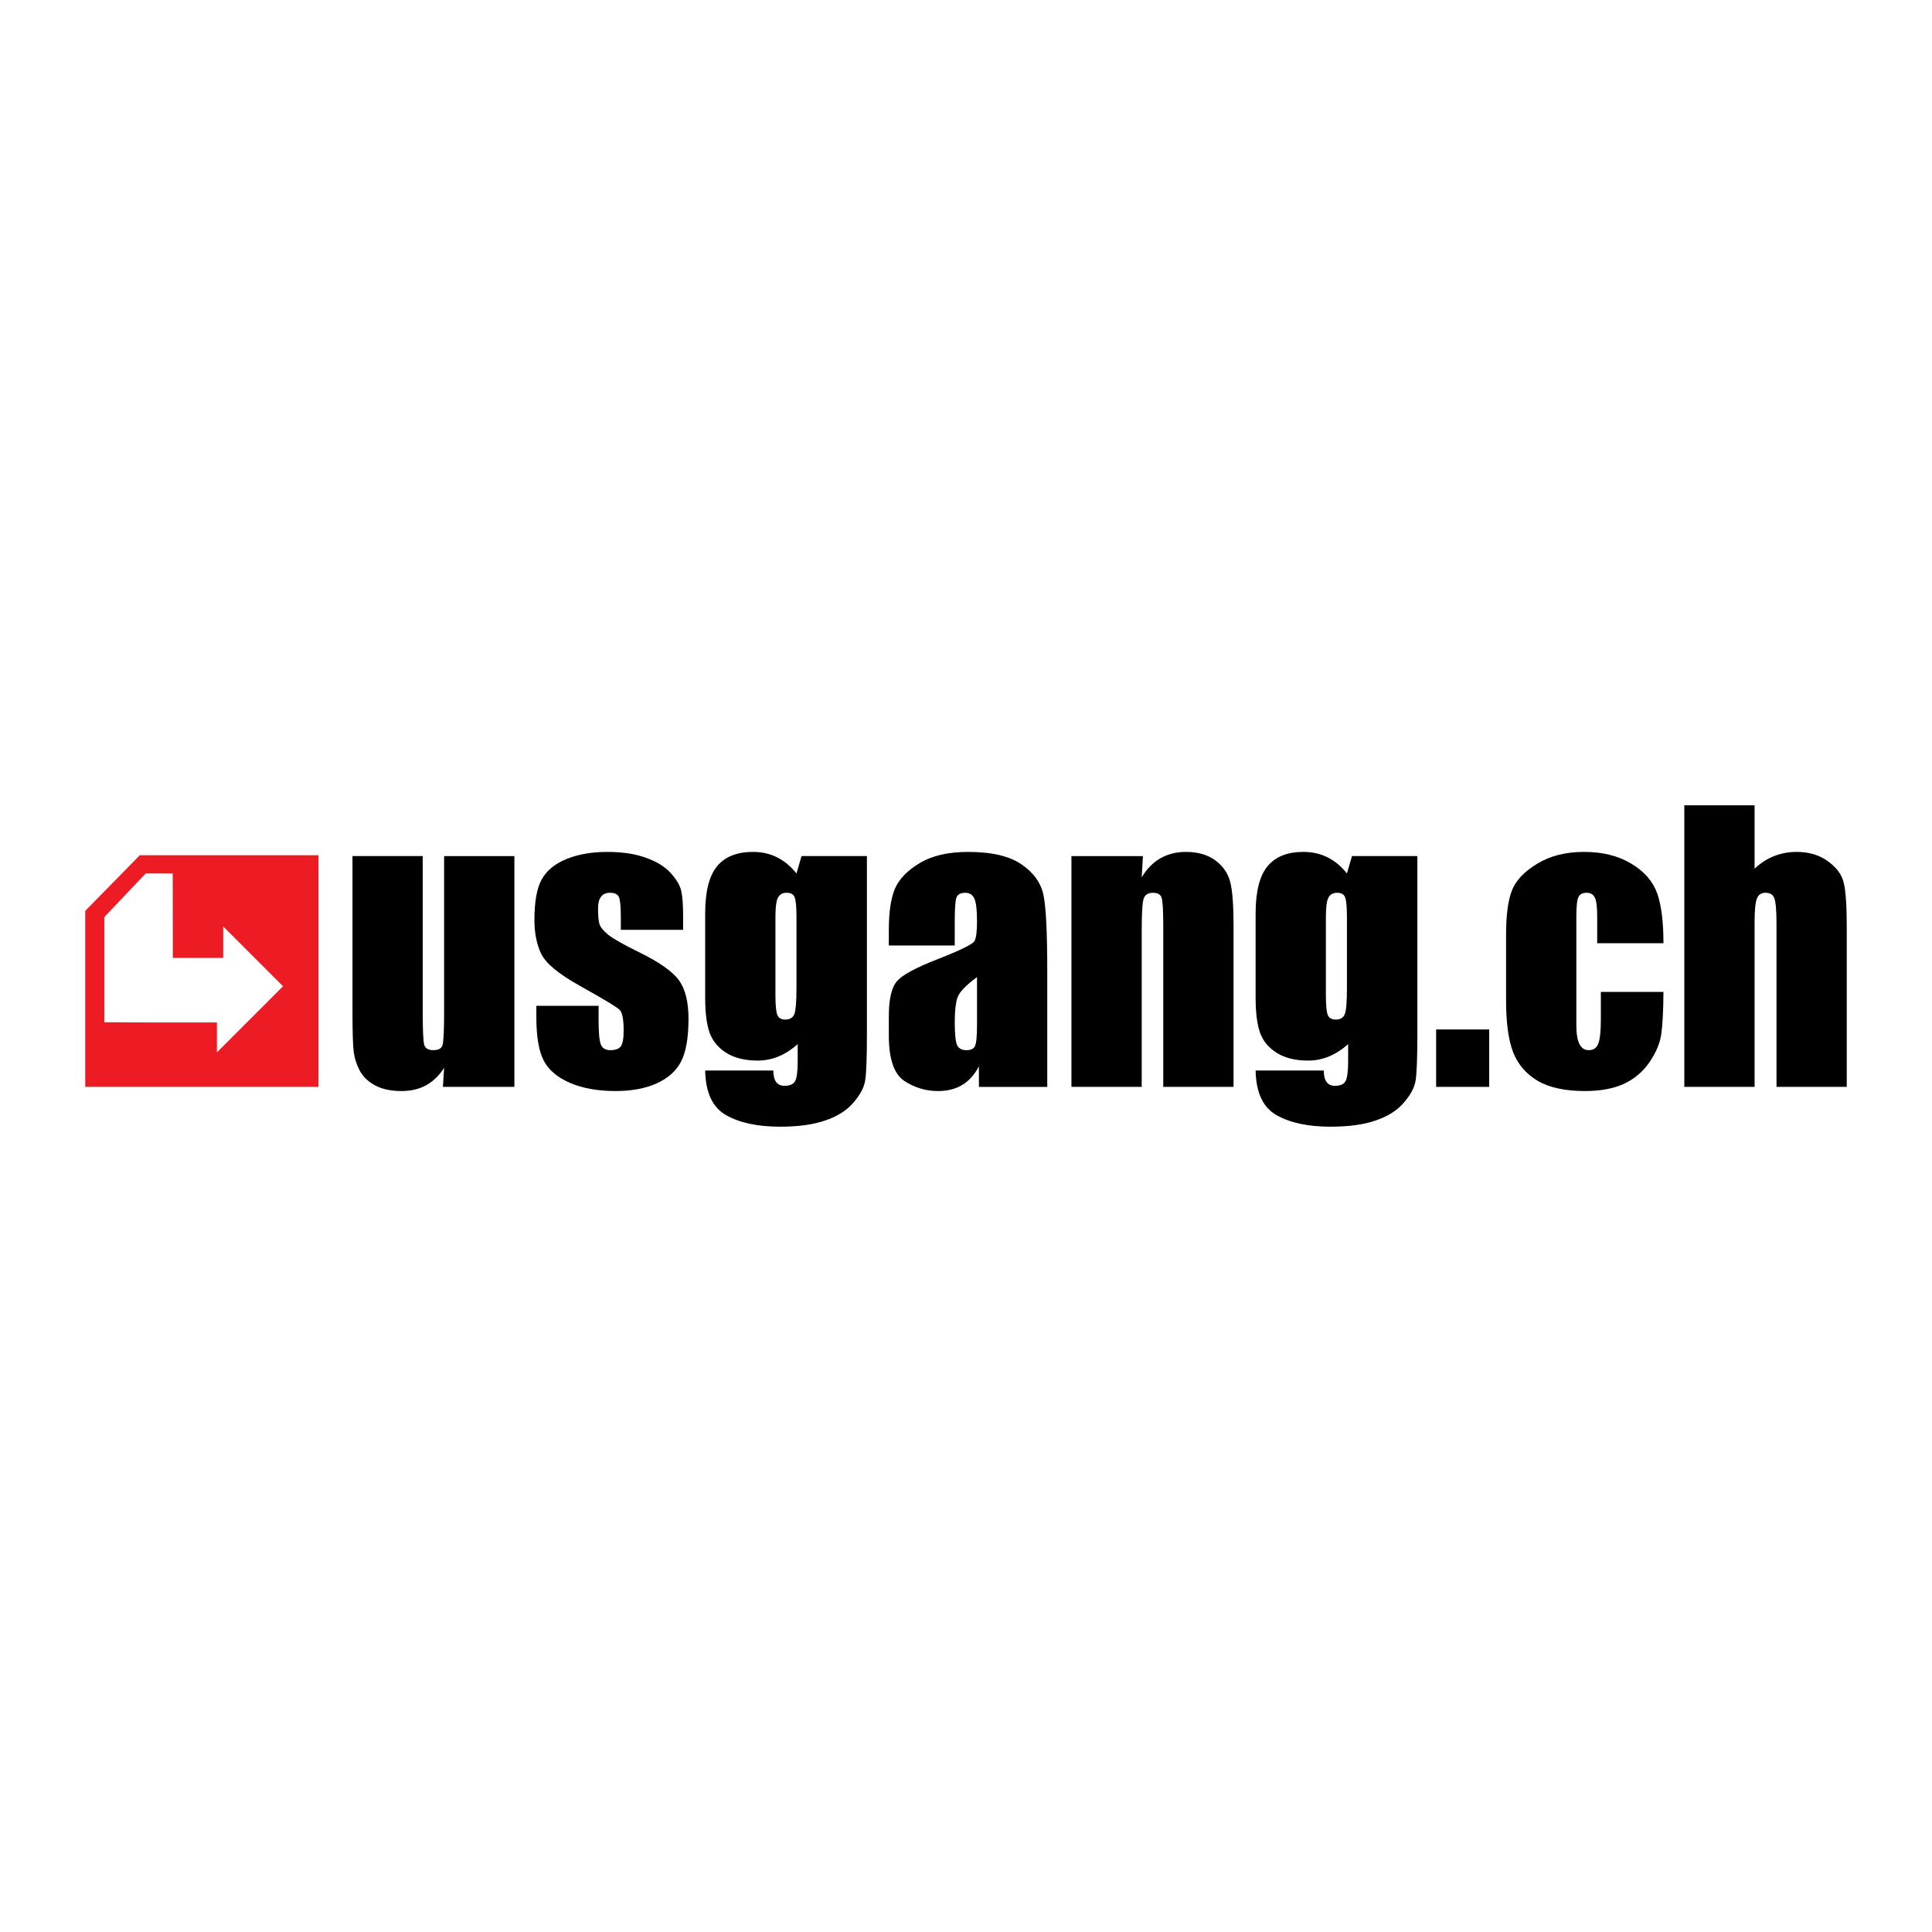 <?xml version="1.0" encoding="utf-8"?>
<!-- Generator: Adobe Illustrator 13.0.0, SVG Export Plug-In . SVG Version: 6.00 Build 14948)  -->
<!DOCTYPE svg PUBLIC "-//W3C//DTD SVG 1.0//EN" "http://www.w3.org/TR/2001/REC-SVG-20010904/DTD/svg10.dtd">
<svg version="1.0" id="Layer_1" xmlns="http://www.w3.org/2000/svg" xmlns:xlink="http://www.w3.org/1999/xlink" x="0px" y="0px"
	 width="192.756px" height="192.756px" viewBox="0 0 192.756 192.756" enable-background="new 0 0 192.756 192.756"
	 xml:space="preserve">
<g>
	<polygon fill-rule="evenodd" clip-rule="evenodd" fill="#FFFFFF" points="0,0 192.756,0 192.756,192.756 0,192.756 0,0 	"/>
	<path fill-rule="evenodd" clip-rule="evenodd" d="M51.321,85.412v23.026h-7.132l0.122-1.908c-0.486,0.775-1.088,1.357-1.805,1.752
		c-0.706,0.381-1.521,0.572-2.447,0.572c-1.053,0-1.926-0.186-2.62-0.555c-0.694-0.369-1.209-0.861-1.544-1.475
		c-0.324-0.613-0.526-1.25-0.607-1.91c-0.081-0.67-0.122-1.994-0.122-3.973v-15.53h7.01v15.668c0,1.793,0.052,2.857,0.156,3.193
		c0.116,0.336,0.416,0.502,0.902,0.502c0.52,0,0.827-0.172,0.919-0.52c0.104-0.348,0.156-1.463,0.156-3.35V85.412H51.321
		L51.321,85.412z"/>
	<path fill-rule="evenodd" clip-rule="evenodd" d="M68.152,92.769h-6.212v-1.25c0-1.064-0.063-1.734-0.19-2.013
		c-0.116-0.289-0.417-0.434-0.902-0.434c-0.394,0-0.688,0.133-0.885,0.399c-0.197,0.255-0.295,0.642-0.295,1.163
		c0,0.706,0.046,1.226,0.139,1.561c0.104,0.324,0.399,0.683,0.885,1.076c0.498,0.394,1.509,0.966,3.037,1.717
		c2.036,0.996,3.372,1.932,4.008,2.812c0.636,0.879,0.954,2.158,0.955,3.834c0,1.875-0.243,3.293-0.729,4.252
		c-0.485,0.949-1.301,1.684-2.446,2.203c-1.134,0.51-2.504,0.764-4.112,0.764c-1.782,0-3.309-0.277-4.581-0.832
		c-1.261-0.557-2.129-1.309-2.603-2.256c-0.475-0.949-0.711-2.383-0.711-4.305v-1.109h6.212v1.457c0,1.238,0.075,2.043,0.226,2.412
		c0.162,0.371,0.474,0.555,0.937,0.555c0.498,0,0.844-0.121,1.042-0.363c0.196-0.256,0.294-0.781,0.295-1.58
		c0-1.098-0.127-1.785-0.382-2.064c-0.267-0.277-1.626-1.098-4.078-2.463c-2.06-1.158-3.314-2.204-3.766-3.142
		c-0.451-0.948-0.677-2.07-0.677-3.366c0-1.839,0.243-3.193,0.729-4.06c0.486-0.879,1.307-1.556,2.464-2.031
		c1.168-0.474,2.521-0.71,4.06-0.711c1.527,0,2.823,0.197,3.887,0.589c1.076,0.382,1.896,0.892,2.464,1.527
		c0.578,0.637,0.925,1.227,1.041,1.77c0.127,0.544,0.191,1.394,0.191,2.551V92.769L68.152,92.769z"/>
	<path fill-rule="evenodd" clip-rule="evenodd" d="M86.493,85.412v17.733c0,2.395-0.058,3.945-0.174,4.65
		c-0.104,0.695-0.492,1.428-1.163,2.203c-0.671,0.787-1.608,1.383-2.811,1.789c-1.191,0.416-2.695,0.623-4.511,0.623
		c-2.233,0-4.026-0.381-5.379-1.145c-1.354-0.752-2.054-2.238-2.1-4.459h6.802c0,1.018,0.37,1.527,1.111,1.527
		c0.532,0,0.884-0.156,1.059-0.469c0.173-0.312,0.26-0.967,0.26-1.961v-1.736c-0.602,0.545-1.238,0.955-1.908,1.232
		c-0.659,0.277-1.354,0.416-2.083,0.416c-1.261,0-2.302-0.254-3.124-0.764c-0.81-0.508-1.365-1.174-1.666-1.994
		c-0.301-0.834-0.451-2.014-0.451-3.539v-8.365c0-2.186,0.394-3.759,1.18-4.719c0.786-0.96,1.983-1.44,3.592-1.44
		c0.879,0,1.677,0.179,2.394,0.538c0.729,0.359,1.376,0.897,1.944,1.614l0.503-1.735H86.493L86.493,85.412z M79.465,91.519
		c0-1.052-0.064-1.723-0.191-2.013c-0.116-0.289-0.382-0.434-0.799-0.434c-0.404,0-0.694,0.168-0.867,0.503
		c-0.162,0.324-0.243,0.971-0.243,1.943v7.739c0,1.029,0.063,1.701,0.191,2.014c0.127,0.301,0.393,0.451,0.798,0.451
		c0.462,0,0.763-0.186,0.902-0.557c0.139-0.369,0.208-1.207,0.208-2.516V91.519L79.465,91.519z"/>
	<path fill-rule="evenodd" clip-rule="evenodd" d="M95.255,94.33h-6.577v-1.544c0-1.781,0.202-3.152,0.607-4.112
		c0.417-0.972,1.243-1.827,2.481-2.568c1.237-0.74,2.845-1.11,4.824-1.11c2.372,0,4.158,0.422,5.362,1.267
		c1.202,0.833,1.926,1.862,2.168,3.088c0.243,1.215,0.365,3.726,0.365,7.531v11.557h-6.819v-2.047
		c-0.428,0.82-0.984,1.439-1.666,1.855c-0.671,0.404-1.475,0.607-2.412,0.607c-1.227,0-2.354-0.342-3.383-1.023
		c-1.019-0.693-1.527-2.203-1.527-4.529v-1.891c0-1.723,0.272-2.898,0.816-3.523c0.543-0.624,1.891-1.353,4.043-2.186
		c2.302-0.902,3.534-1.509,3.696-1.822c0.162-0.312,0.243-0.948,0.243-1.908c0-1.203-0.093-1.984-0.278-2.343
		c-0.174-0.37-0.468-0.555-0.885-0.555c-0.474,0-0.769,0.156-0.885,0.468c-0.116,0.301-0.173,1.094-0.173,2.377V94.33L95.255,94.33z
		 M97.476,97.488c-1.123,0.822-1.775,1.51-1.96,2.064c-0.174,0.555-0.26,1.354-0.26,2.395c0,1.191,0.075,1.961,0.226,2.309
		c0.162,0.348,0.474,0.52,0.937,0.52c0.439,0,0.722-0.133,0.85-0.398c0.14-0.277,0.208-0.994,0.208-2.152V97.488L97.476,97.488z"/>
	<path fill-rule="evenodd" clip-rule="evenodd" d="M114.029,85.412l-0.121,2.117c0.509-0.844,1.127-1.474,1.856-1.891
		c0.741-0.428,1.591-0.642,2.552-0.642c1.202,0,2.185,0.283,2.948,0.85s1.256,1.284,1.476,2.151c0.22,0.856,0.329,2.291,0.33,4.303
		v16.138h-7.011V92.491c0-1.584-0.052-2.55-0.155-2.897c-0.104-0.347-0.395-0.521-0.868-0.521c-0.498,0-0.811,0.203-0.938,0.607
		c-0.127,0.394-0.19,1.458-0.19,3.192v15.565h-7.01V85.412H114.029L114.029,85.412z"/>
	<path fill-rule="evenodd" clip-rule="evenodd" d="M141.411,85.412v17.733c0,2.395-0.059,3.945-0.174,4.65
		c-0.104,0.695-0.492,1.428-1.163,2.203c-0.671,0.787-1.608,1.383-2.811,1.789c-1.191,0.416-2.695,0.623-4.511,0.623
		c-2.233,0-4.026-0.381-5.38-1.145c-1.354-0.752-2.053-2.238-2.1-4.459h6.803c0,1.018,0.369,1.527,1.109,1.527
		c0.532,0,0.885-0.156,1.06-0.469c0.173-0.312,0.26-0.967,0.26-1.961v-1.736c-0.603,0.545-1.238,0.955-1.908,1.232
		c-0.66,0.277-1.354,0.416-2.083,0.416c-1.261,0-2.303-0.254-3.123-0.764c-0.81-0.508-1.366-1.174-1.666-1.994
		c-0.301-0.834-0.451-2.014-0.451-3.539v-8.365c0-2.186,0.394-3.759,1.181-4.719c0.785-0.96,1.982-1.44,3.591-1.44
		c0.88,0,1.678,0.179,2.395,0.538c0.729,0.359,1.377,0.897,1.943,1.614l0.504-1.735H141.411L141.411,85.412z M134.383,91.519
		c0-1.052-0.063-1.723-0.19-2.013c-0.116-0.289-0.382-0.434-0.798-0.434c-0.405,0-0.694,0.168-0.867,0.503
		c-0.163,0.324-0.244,0.971-0.244,1.943v7.739c0,1.029,0.063,1.701,0.191,2.014c0.127,0.301,0.394,0.451,0.798,0.451
		c0.463,0,0.764-0.186,0.902-0.557c0.14-0.369,0.208-1.207,0.208-2.516V91.519L134.383,91.519z"/>
	<polygon fill-rule="evenodd" clip-rule="evenodd" points="148.577,102.711 148.577,108.438 143.284,108.438 143.284,102.711 
		148.577,102.711 	"/>
	<path fill-rule="evenodd" clip-rule="evenodd" d="M165.963,94.105h-6.61V91.45c0-0.925-0.075-1.549-0.226-1.874
		c-0.151-0.335-0.429-0.503-0.833-0.503c-0.405,0-0.677,0.145-0.816,0.434c-0.138,0.29-0.207,0.937-0.207,1.943v10.863
		c0,0.82,0.104,1.439,0.312,1.855c0.208,0.406,0.515,0.607,0.919,0.607c0.474,0,0.792-0.213,0.955-0.641
		c0.173-0.43,0.26-1.238,0.26-2.43v-2.742h6.246c-0.012,1.84-0.081,3.223-0.208,4.146c-0.116,0.916-0.503,1.857-1.162,2.83
		c-0.647,0.959-1.498,1.688-2.551,2.186c-1.054,0.486-2.354,0.729-3.904,0.729c-1.979,0-3.546-0.336-4.702-1.006
		c-1.157-0.682-1.978-1.631-2.464-2.846c-0.475-1.227-0.711-2.961-0.711-5.205v-6.542c0-1.955,0.195-3.429,0.589-4.425
		c0.394-0.994,1.232-1.879,2.517-2.655c1.284-0.786,2.846-1.179,4.686-1.18c1.827,0,3.388,0.387,4.685,1.163
		c1.295,0.775,2.156,1.752,2.585,2.932C165.749,90.27,165.963,91.942,165.963,94.105L165.963,94.105z"/>
	<path fill-rule="evenodd" clip-rule="evenodd" d="M175.056,80.345v6.316c0.602-0.555,1.249-0.972,1.943-1.249
		c0.706-0.278,1.457-0.417,2.257-0.417c1.225,0,2.266,0.312,3.122,0.937c0.868,0.625,1.394,1.348,1.579,2.169
		c0.196,0.81,0.295,2.296,0.295,4.459v15.877h-7.01V92.231c0-1.342-0.069-2.204-0.209-2.586c-0.127-0.381-0.422-0.572-0.884-0.572
		c-0.429,0-0.718,0.197-0.868,0.59c-0.15,0.394-0.226,1.175-0.226,2.342v16.433h-7.01V80.345H175.056L175.056,80.345z"/>
	<polygon fill-rule="evenodd" clip-rule="evenodd" fill="#ED1C24" points="13.947,85.327 31.775,85.327 31.775,108.436 
		8.504,108.436 8.504,90.879 13.947,85.327 	"/>
	<polygon fill-rule="evenodd" clip-rule="evenodd" fill="#FFFFFF" points="14.537,87.144 10.407,91.496 10.407,101.988 
		15.513,102.014 21.644,102.014 21.642,104.998 28.24,98.4 22.27,92.432 22.27,95.573 17.243,95.573 17.231,87.15 14.537,87.144 	
		"/>
</g>
</svg>
